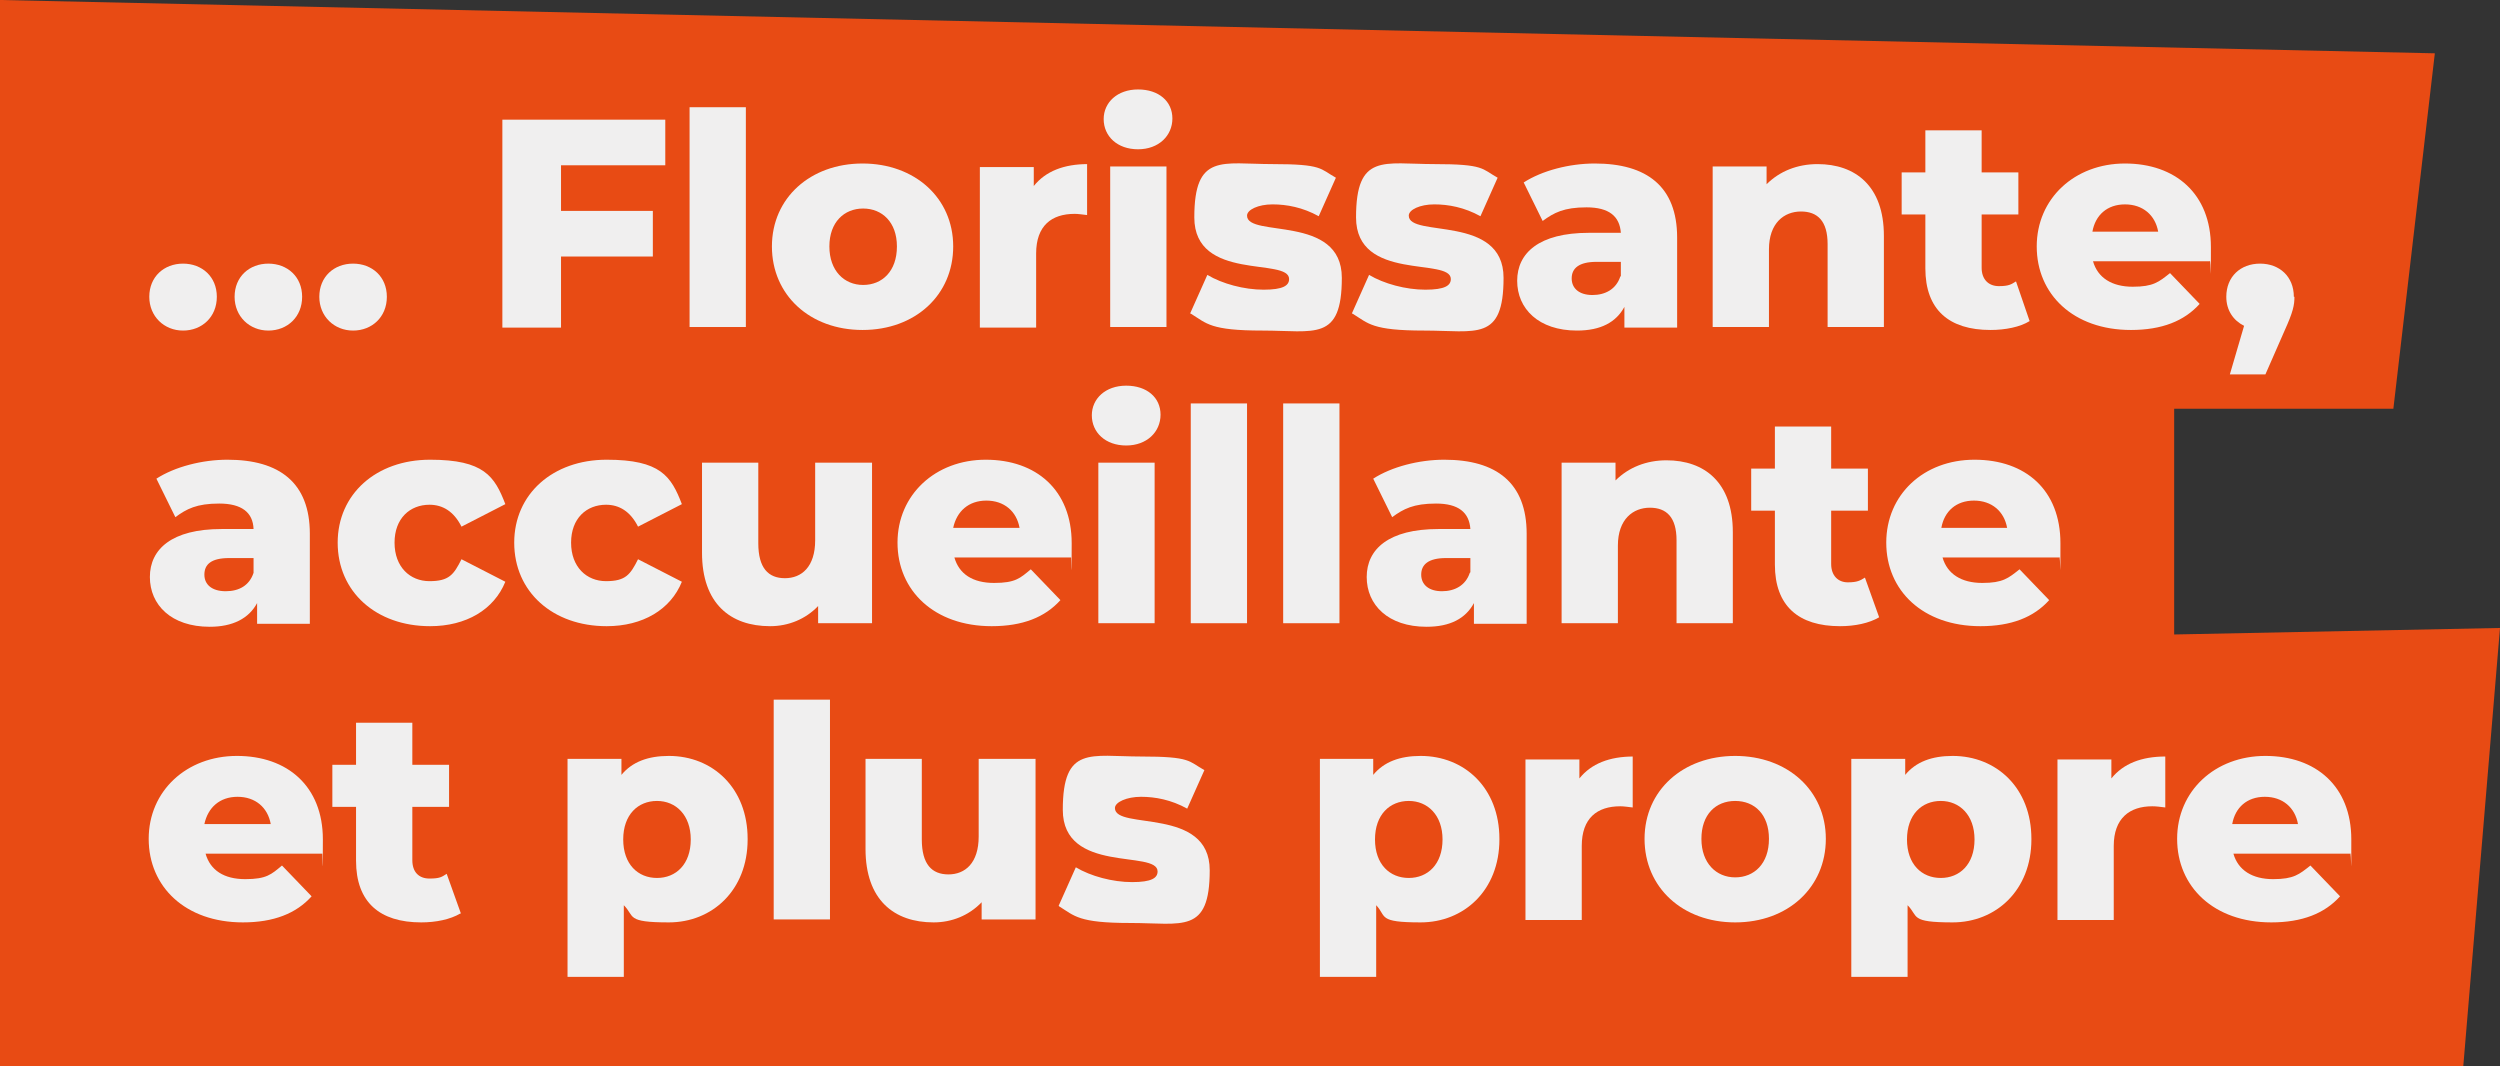 <?xml version="1.0" encoding="UTF-8"?>
<svg id="Calque_1" xmlns="http://www.w3.org/2000/svg" version="1.1" viewBox="0 0 422 180">
  <rect x="0" y="0" width="422" height="180" fill="#333333" stroke="none"/>
  <!-- Generator: Adobe Illustrator 29.6.1, SVG Export Plug-In . SVG Version: 2.1.1 Build 9)  -->
  <defs>
    <style>
      .st0 {
        isolation: isolate;
      }

      .st1 {
        fill: #e84b14;
      }

      .st2 {
        fill: #f0efef;
      }
    </style>
  </defs>
  <path id="Union_5" class="st1" d="M0,180V0l411,9-7,60h-37v38.1l55-1.1-6.2,74H0Z"/>
  <g id="_Florissante_accueillante_et_plus_propre" class="st0">
    <g class="st0">
      <path class="st2" d="M25.2,50.1c0-3.4,2.5-5.6,5.7-5.6s5.7,2.2,5.7,5.6-2.5,5.7-5.7,5.7-5.7-2.4-5.7-5.7ZM39.6,50.1c0-3.4,2.5-5.6,5.7-5.6s5.7,2.2,5.7,5.6-2.5,5.7-5.7,5.7-5.7-2.4-5.7-5.7ZM53.9,50.1c0-3.4,2.5-5.6,5.7-5.6s5.7,2.2,5.7,5.6-2.5,5.7-5.7,5.7-5.7-2.4-5.7-5.7Z"/>
      <path class="st2" d="M94.7,27.9v7.7h15.5v7.7h-15.5v12h-9.9V20.2h27.5v7.7h-17.6Z"/>
      <path class="st2" d="M116.4,18.1h9.5v37.1h-9.5V18.1Z"/>
      <path class="st2" d="M130.3,41.6c0-8.2,6.5-14,15.3-14s15.3,5.8,15.3,14-6.4,14.1-15.3,14.1-15.3-5.9-15.3-14.1ZM151.4,41.6c0-4.1-2.5-6.4-5.7-6.4s-5.7,2.3-5.7,6.4,2.5,6.5,5.7,6.5,5.7-2.3,5.7-6.5Z"/>
      <path class="st2" d="M183.5,27.7v8.6c-.9-.1-1.5-.2-2.1-.2-3.9,0-6.5,2-6.5,6.7v12.5h-9.5v-27.1h9.1v3.2c2-2.5,5.1-3.7,9.1-3.7Z"/>
      <path class="st2" d="M186.3,20.1c0-2.8,2.3-5,5.8-5s5.8,2,5.8,4.9-2.3,5.2-5.8,5.2-5.8-2.2-5.8-5.1ZM187.4,28.1h9.5v27.1h-9.5v-27.1Z"/>
      <path class="st2" d="M200.9,52.9l2.9-6.5c2.5,1.5,6.2,2.5,9.5,2.5s4.3-.7,4.3-1.8c0-3.7-16,.5-16-10.4s4.7-9,13.2-9,8,.8,10.7,2.3l-2.9,6.5c-2.7-1.5-5.4-2-7.8-2s-4.3.9-4.3,1.9c0,3.8,16-.3,16,10.5s-4.6,8.9-13.4,8.9-9.4-1.2-12-2.8Z"/>
      <path class="st2" d="M228.2,52.9l2.9-6.5c2.5,1.5,6.2,2.5,9.5,2.5s4.3-.7,4.3-1.8c0-3.7-16,.5-16-10.4s4.7-9,13.2-9,8,.8,10.7,2.3l-2.9,6.5c-2.7-1.5-5.4-2-7.8-2s-4.3.9-4.3,1.9c0,3.8,16-.3,16,10.5s-4.6,8.9-13.4,8.9-9.4-1.2-12-2.8Z"/>
      <path class="st2" d="M283.1,40.2v15.1h-8.9v-3.5c-1.4,2.6-4,4-8,4-6.5,0-10.1-3.7-10.1-8.4s3.7-8.1,12.1-8.1h5.4c-.2-2.8-2-4.3-5.8-4.3s-5.5.9-7.4,2.3l-3.2-6.5c3.1-2,7.7-3.2,12-3.2,8.8,0,13.9,3.9,13.9,12.5ZM273.6,46.6v-2.4h-4.1c-3,0-4.2,1.1-4.2,2.8s1.3,2.8,3.5,2.8,4-1,4.7-3.1Z"/>
      <path class="st2" d="M318,39.7v15.5h-9.5v-14c0-3.9-1.7-5.5-4.5-5.5s-5.4,1.9-5.4,6.4v13.1h-9.5v-27.1h9.1v3c2.2-2.2,5.2-3.4,8.6-3.4,6.4,0,11.2,3.7,11.2,12.1Z"/>
      <path class="st2" d="M342.6,54.2c-1.6,1-4.1,1.5-6.6,1.5-7,0-11-3.4-11-10.4v-9.1h-4v-7.1h4v-7.1h9.5v7.1h6.2v7.1h-6.2v9c0,2,1.2,3.1,2.9,3.1s2.1-.3,2.9-.8l2.3,6.7Z"/>
      <path class="st2" d="M373,44.1h-19.7c.8,2.8,3.2,4.3,6.7,4.3s4.4-.8,6.3-2.3l5,5.2c-2.6,2.9-6.4,4.4-11.6,4.4-9.7,0-15.9-6-15.9-14.1s6.4-14,14.9-14,14.5,5.1,14.5,14.1,0,1.6-.2,2.4ZM353.2,39.1h11.1c-.5-2.8-2.6-4.6-5.6-4.6s-5,1.8-5.5,4.6Z"/>
      <path class="st2" d="M387.3,50.1c0,1.4-.2,2.5-1.7,5.8l-3.2,7.3h-6l2.4-8.2c-1.8-.9-3-2.6-3-4.9,0-3.4,2.4-5.6,5.7-5.6s5.7,2.2,5.7,5.6Z"/>
    </g>
    <g class="st0">
      <path class="st2" d="M52.3,90.2v15.1h-8.9v-3.5c-1.4,2.6-4.1,4-8,4-6.5,0-10.1-3.7-10.1-8.4s3.7-8.1,12.1-8.1h5.4c-.1-2.8-2-4.3-5.8-4.3s-5.5.9-7.4,2.3l-3.2-6.5c3.1-2,7.7-3.2,12-3.2,8.8,0,13.9,3.9,13.9,12.5ZM42.8,96.6v-2.4h-4.1c-3.1,0-4.2,1.1-4.2,2.8s1.3,2.8,3.6,2.8,4-1,4.7-3.1Z"/>
      <path class="st2" d="M57,91.6c0-8.2,6.5-14,15.6-14s10.9,2.8,12.7,7.5l-7.4,3.8c-1.3-2.6-3.2-3.7-5.4-3.7-3.3,0-5.9,2.3-5.9,6.4s2.6,6.5,5.9,6.5,4.1-1.1,5.4-3.7l7.4,3.8c-1.9,4.7-6.6,7.5-12.7,7.5-9.1,0-15.6-5.8-15.6-14.1Z"/>
      <path class="st2" d="M86.8,91.6c0-8.2,6.5-14,15.6-14s10.9,2.8,12.7,7.5l-7.4,3.8c-1.3-2.6-3.2-3.7-5.4-3.7-3.3,0-5.9,2.3-5.9,6.4s2.6,6.5,5.9,6.5,4.1-1.1,5.4-3.7l7.4,3.8c-1.9,4.7-6.6,7.5-12.7,7.5-9.1,0-15.6-5.8-15.6-14.1Z"/>
      <path class="st2" d="M147.2,78.1v27.1h-9.1v-2.9c-2.1,2.2-5,3.4-8.1,3.4-6.7,0-11.5-3.8-11.5-12.4v-15.2h9.5v13.6c0,4.2,1.7,5.9,4.5,5.9s5.1-1.9,5.1-6.4v-13.1h9.5Z"/>
      <path class="st2" d="M180.8,94.1h-19.7c.8,2.8,3.1,4.3,6.7,4.3s4.4-.8,6.2-2.3l5,5.2c-2.6,2.9-6.4,4.4-11.6,4.4-9.7,0-15.9-6-15.9-14.1s6.4-14,14.9-14,14.5,5.1,14.5,14.1-.1,1.6-.1,2.4ZM161,89.1h11.1c-.5-2.8-2.6-4.6-5.6-4.6s-5,1.8-5.6,4.6Z"/>
      <path class="st2" d="M184.3,70.1c0-2.8,2.3-5,5.8-5s5.8,2,5.8,4.9-2.3,5.2-5.8,5.2-5.8-2.2-5.8-5.1ZM185.4,78.1h9.5v27.1h-9.5v-27.1Z"/>
      <path class="st2" d="M201,68.1h9.5v37.1h-9.5v-37.1Z"/>
      <path class="st2" d="M216.6,68.1h9.5v37.1h-9.5v-37.1Z"/>
      <path class="st2" d="M257.7,90.2v15.1h-8.9v-3.5c-1.4,2.6-4,4-8,4-6.5,0-10.1-3.7-10.1-8.4s3.7-8.1,12.1-8.1h5.4c-.2-2.8-2-4.3-5.8-4.3s-5.5.9-7.4,2.3l-3.2-6.5c3.1-2,7.7-3.2,12-3.2,8.8,0,13.9,3.9,13.9,12.5ZM248.2,96.6v-2.4h-4.1c-3,0-4.2,1.1-4.2,2.8s1.3,2.8,3.5,2.8,4-1,4.7-3.1Z"/>
      <path class="st2" d="M292.5,89.7v15.5h-9.5v-14c0-3.9-1.7-5.5-4.5-5.5s-5.4,1.9-5.4,6.4v13.1h-9.5v-27.1h9.1v3c2.2-2.2,5.2-3.4,8.6-3.4,6.4,0,11.2,3.7,11.2,12.1Z"/>
      <path class="st2" d="M317.2,104.2c-1.7,1-4.1,1.5-6.6,1.5-7,0-11-3.4-11-10.4v-9.1h-4v-7.1h4v-7.1h9.5v7.1h6.2v7.1h-6.2v9c0,2,1.2,3.1,2.8,3.1s2.1-.3,2.9-.8l2.4,6.7Z"/>
      <path class="st2" d="M347.6,94.1h-19.7c.8,2.8,3.2,4.3,6.7,4.3s4.4-.8,6.3-2.3l5,5.2c-2.6,2.9-6.4,4.4-11.6,4.4-9.7,0-15.9-6-15.9-14.1s6.3-14,14.9-14,14.5,5.1,14.5,14.1,0,1.6-.2,2.4ZM327.7,89.1h11.1c-.5-2.8-2.6-4.6-5.6-4.6s-5,1.8-5.5,4.6Z"/>
    </g>
    <g class="st0">
      <path class="st2" d="M54.4,144.1h-19.7c.8,2.8,3.1,4.3,6.7,4.3s4.4-.8,6.2-2.3l5,5.2c-2.6,2.9-6.4,4.4-11.6,4.4-9.7,0-15.9-6-15.9-14.1s6.4-14,14.9-14,14.5,5.1,14.5,14.1-.1,1.6-.1,2.4ZM34.6,139.1h11.1c-.5-2.8-2.6-4.6-5.6-4.6s-5,1.8-5.6,4.6Z"/>
      <path class="st2" d="M77.7,154.2c-1.7,1-4.1,1.5-6.6,1.5-7,0-11-3.4-11-10.4v-9.1h-4v-7.1h4v-7.1h9.5v7.1h6.2v7.1h-6.2v9c0,2,1.1,3.1,2.9,3.1s2.1-.3,2.9-.8l2.4,6.7Z"/>
      <path class="st2" d="M126.2,141.7c0,8.6-6,14-13.3,14s-5.7-1-7.6-2.9v12.1h-9.5v-36.8h9.1v2.7c1.8-2.2,4.5-3.2,8-3.2,7.4,0,13.3,5.4,13.3,14ZM116.6,141.7c0-4.1-2.5-6.5-5.7-6.5s-5.7,2.3-5.7,6.5,2.5,6.5,5.7,6.5,5.7-2.3,5.7-6.5Z"/>
      <path class="st2" d="M130.6,118.1h9.5v37.1h-9.5v-37.1Z"/>
      <path class="st2" d="M174.8,128.1v27.1h-9.1v-2.9c-2.1,2.2-5,3.4-8.1,3.4-6.7,0-11.5-3.8-11.5-12.4v-15.2h9.5v13.6c0,4.2,1.7,5.9,4.5,5.9s5.1-1.9,5.1-6.4v-13.1h9.5Z"/>
      <path class="st2" d="M178.7,152.9l2.9-6.5c2.5,1.5,6.2,2.5,9.5,2.5s4.3-.7,4.3-1.8c0-3.7-16,.5-16-10.4s4.7-9,13.2-9,8,.8,10.7,2.3l-2.9,6.5c-2.7-1.5-5.4-2-7.8-2s-4.4.9-4.4,1.9c0,3.8,16-.3,16,10.5s-4.6,8.9-13.4,8.9-9.4-1.2-12-2.8Z"/>
      <path class="st2" d="M253.1,141.7c0,8.6-6,14-13.3,14s-5.7-1-7.5-2.9v12.1h-9.5v-36.8h9v2.7c1.8-2.2,4.5-3.2,8-3.2,7.4,0,13.3,5.4,13.3,14ZM243.5,141.7c0-4.1-2.5-6.5-5.7-6.5s-5.7,2.3-5.7,6.5,2.5,6.5,5.7,6.5,5.7-2.3,5.7-6.5Z"/>
      <path class="st2" d="M275.6,127.7v8.6c-.9-.1-1.5-.2-2.1-.2-3.9,0-6.5,2-6.5,6.7v12.5h-9.5v-27.1h9.1v3.2c2-2.5,5.1-3.7,9.1-3.7Z"/>
      <path class="st2" d="M277.6,141.6c0-8.2,6.5-14,15.3-14s15.3,5.8,15.3,14-6.4,14.1-15.3,14.1-15.3-5.9-15.3-14.1ZM298.6,141.6c0-4.1-2.4-6.4-5.7-6.4s-5.7,2.3-5.7,6.4,2.5,6.5,5.7,6.5,5.7-2.3,5.7-6.5Z"/>
      <path class="st2" d="M342.9,141.7c0,8.6-6,14-13.3,14s-5.7-1-7.6-2.9v12.1h-9.5v-36.8h9.1v2.7c1.8-2.2,4.5-3.2,8-3.2,7.4,0,13.3,5.4,13.3,14ZM333.3,141.7c0-4.1-2.5-6.5-5.7-6.5s-5.7,2.3-5.7,6.5,2.5,6.5,5.7,6.5,5.7-2.3,5.7-6.5Z"/>
      <path class="st2" d="M365.5,127.7v8.6c-.8-.1-1.5-.2-2.2-.2-3.8,0-6.5,2-6.5,6.7v12.5h-9.5v-27.1h9.1v3.2c2-2.5,5.1-3.7,9.1-3.7Z"/>
      <path class="st2" d="M396.7,144.1h-19.7c.8,2.8,3.2,4.3,6.7,4.3s4.4-.8,6.3-2.3l5,5.2c-2.6,2.9-6.4,4.4-11.6,4.4-9.7,0-15.9-6-15.9-14.1s6.4-14,14.9-14,14.5,5.1,14.5,14.1,0,1.6-.2,2.4ZM376.8,139.1h11.1c-.5-2.8-2.6-4.6-5.6-4.6s-5,1.8-5.5,4.6Z"/>
    </g>
  </g>
</svg>
